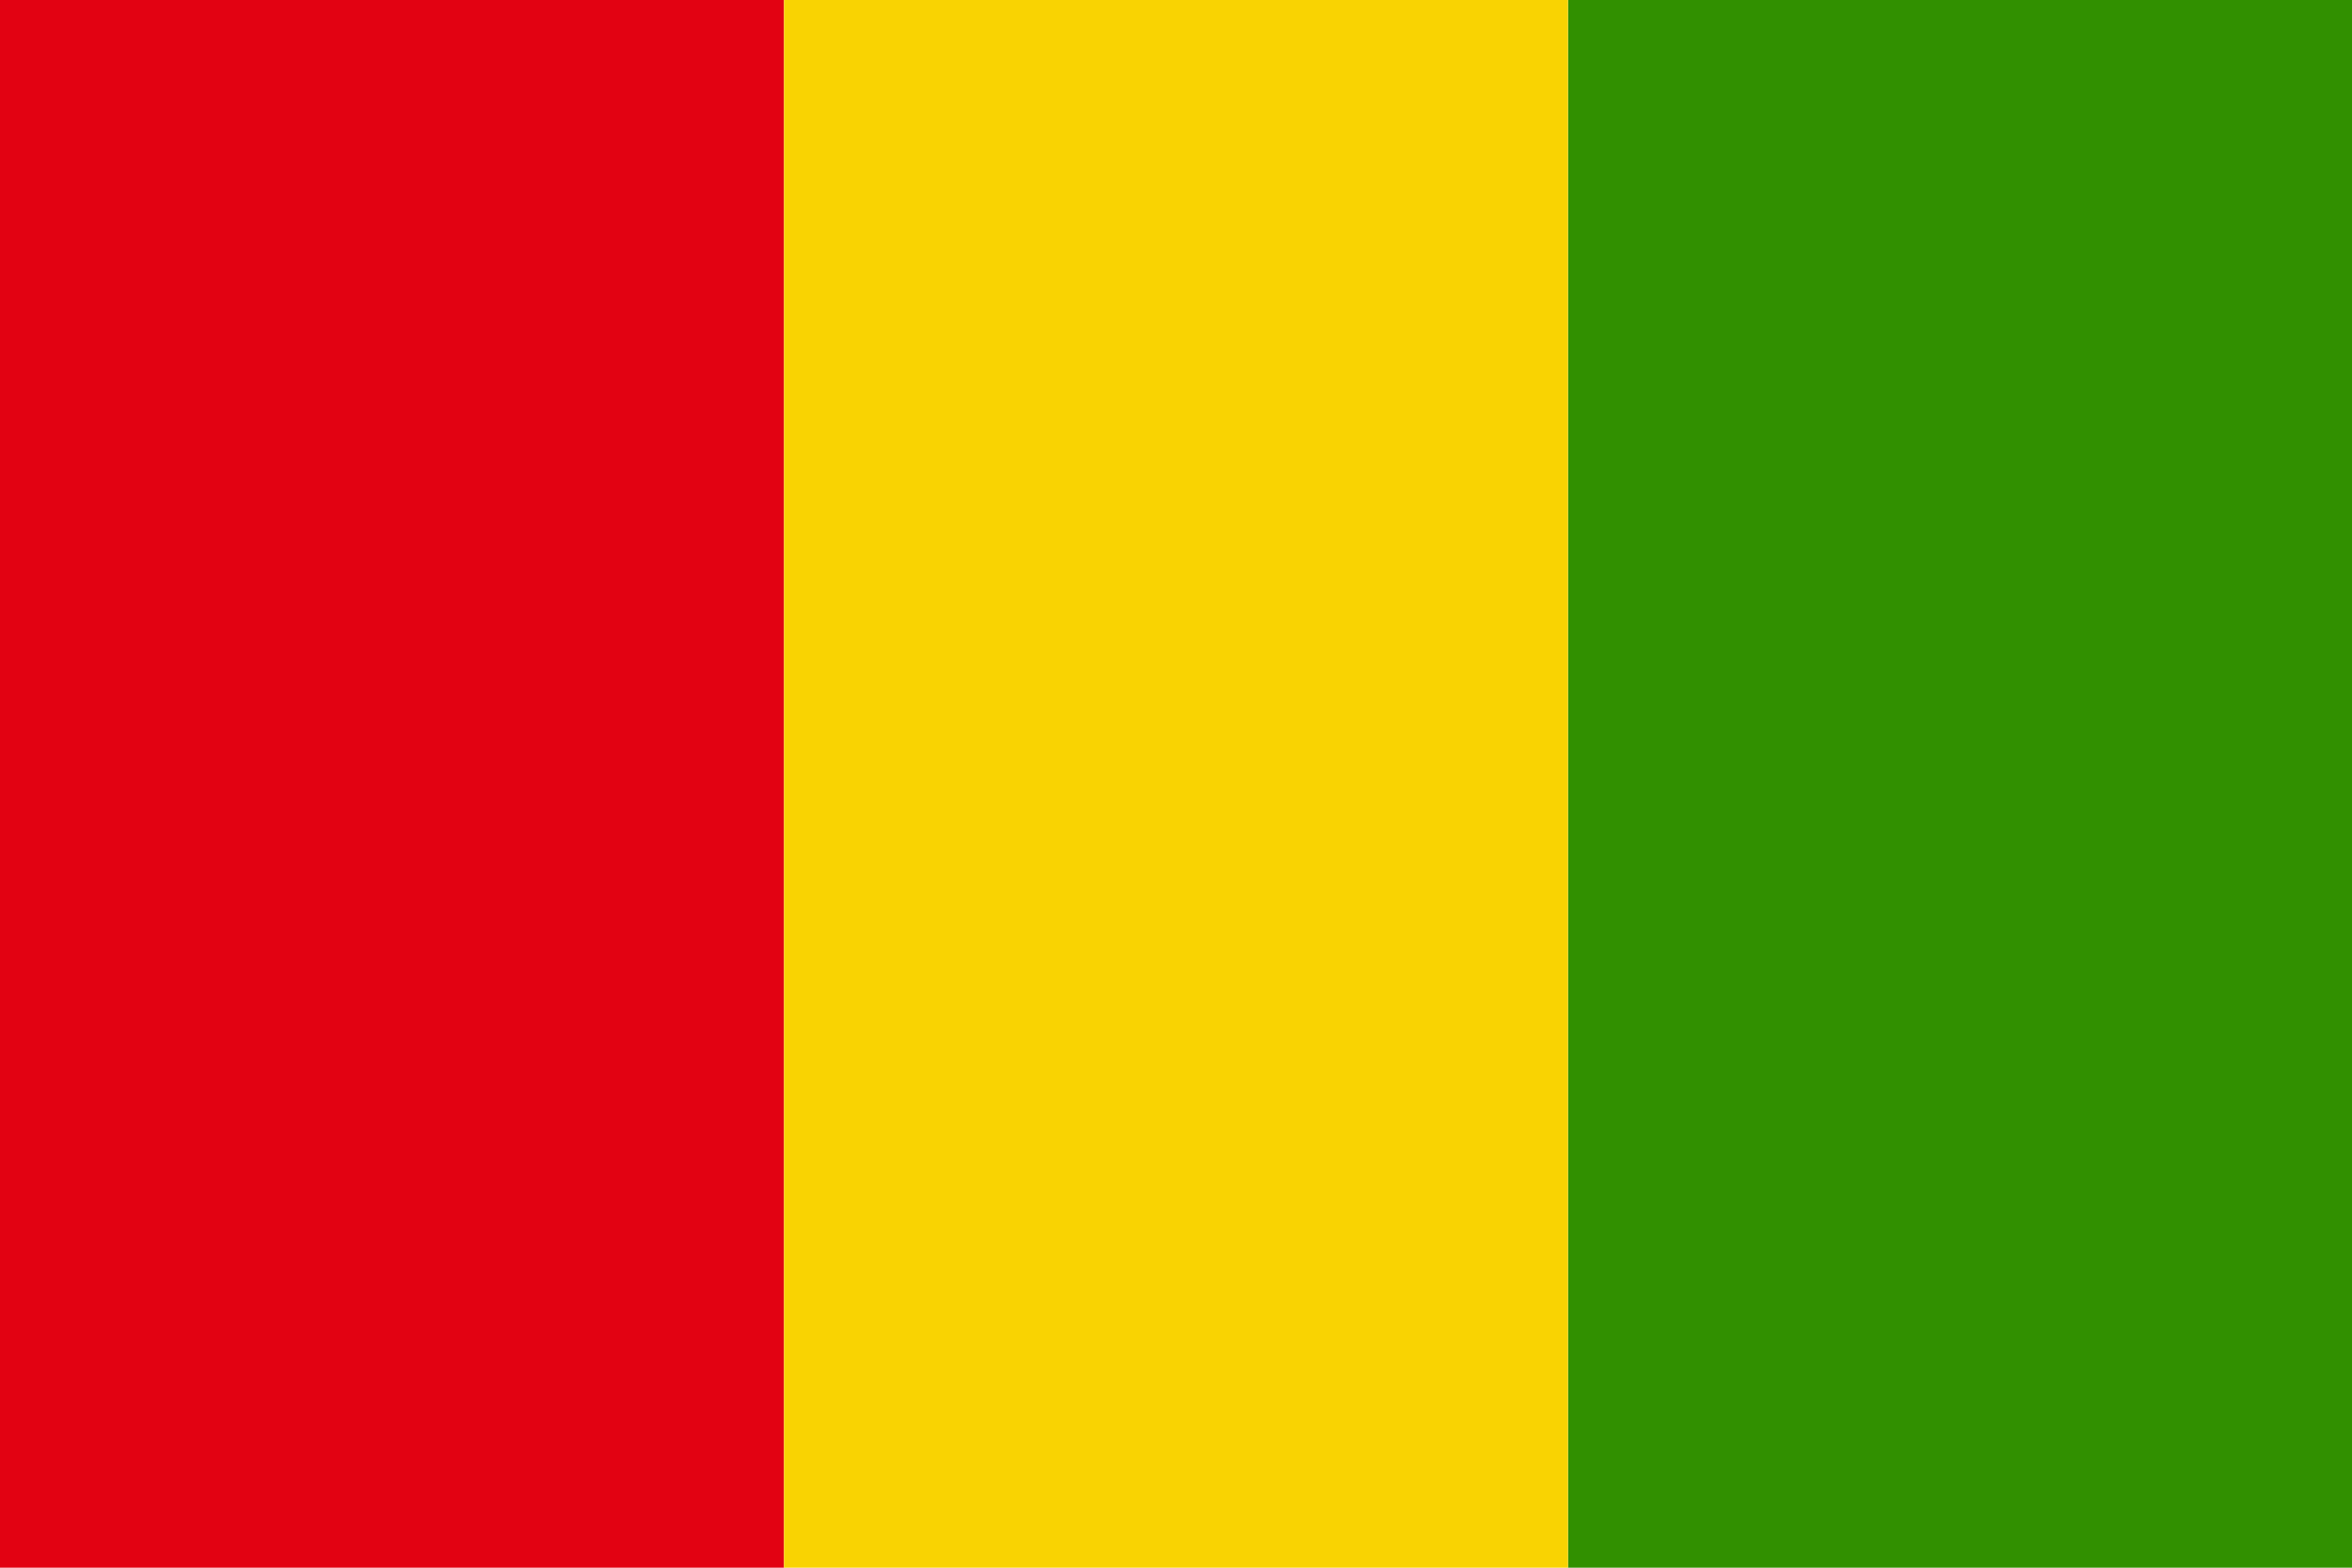 <?xml version="1.0" encoding="UTF-8" standalone="no"?>
<!-- Created with Inkscape (http://www.inkscape.org/) -->
<svg
   xmlns:svg="http://www.w3.org/2000/svg"
   xmlns="http://www.w3.org/2000/svg"
   version="1.0"
   width="450"
   height="300"
   id="svg2">
  <defs
     id="defs4" />
  <rect
     width="150"
     height="300"
     x="0"
     y="0"
     style="fill:#e20212"
     id="rect1310" />
  <rect
     width="150"
     height="300"
     x="300"
     y="0"
     style="fill:#319000"
     id="rect1312" />
  <rect
     width="150"
     height="300"
     x="150"
     y="0"
     style="fill:#f9d302"
     id="rect2767" />
</svg>
